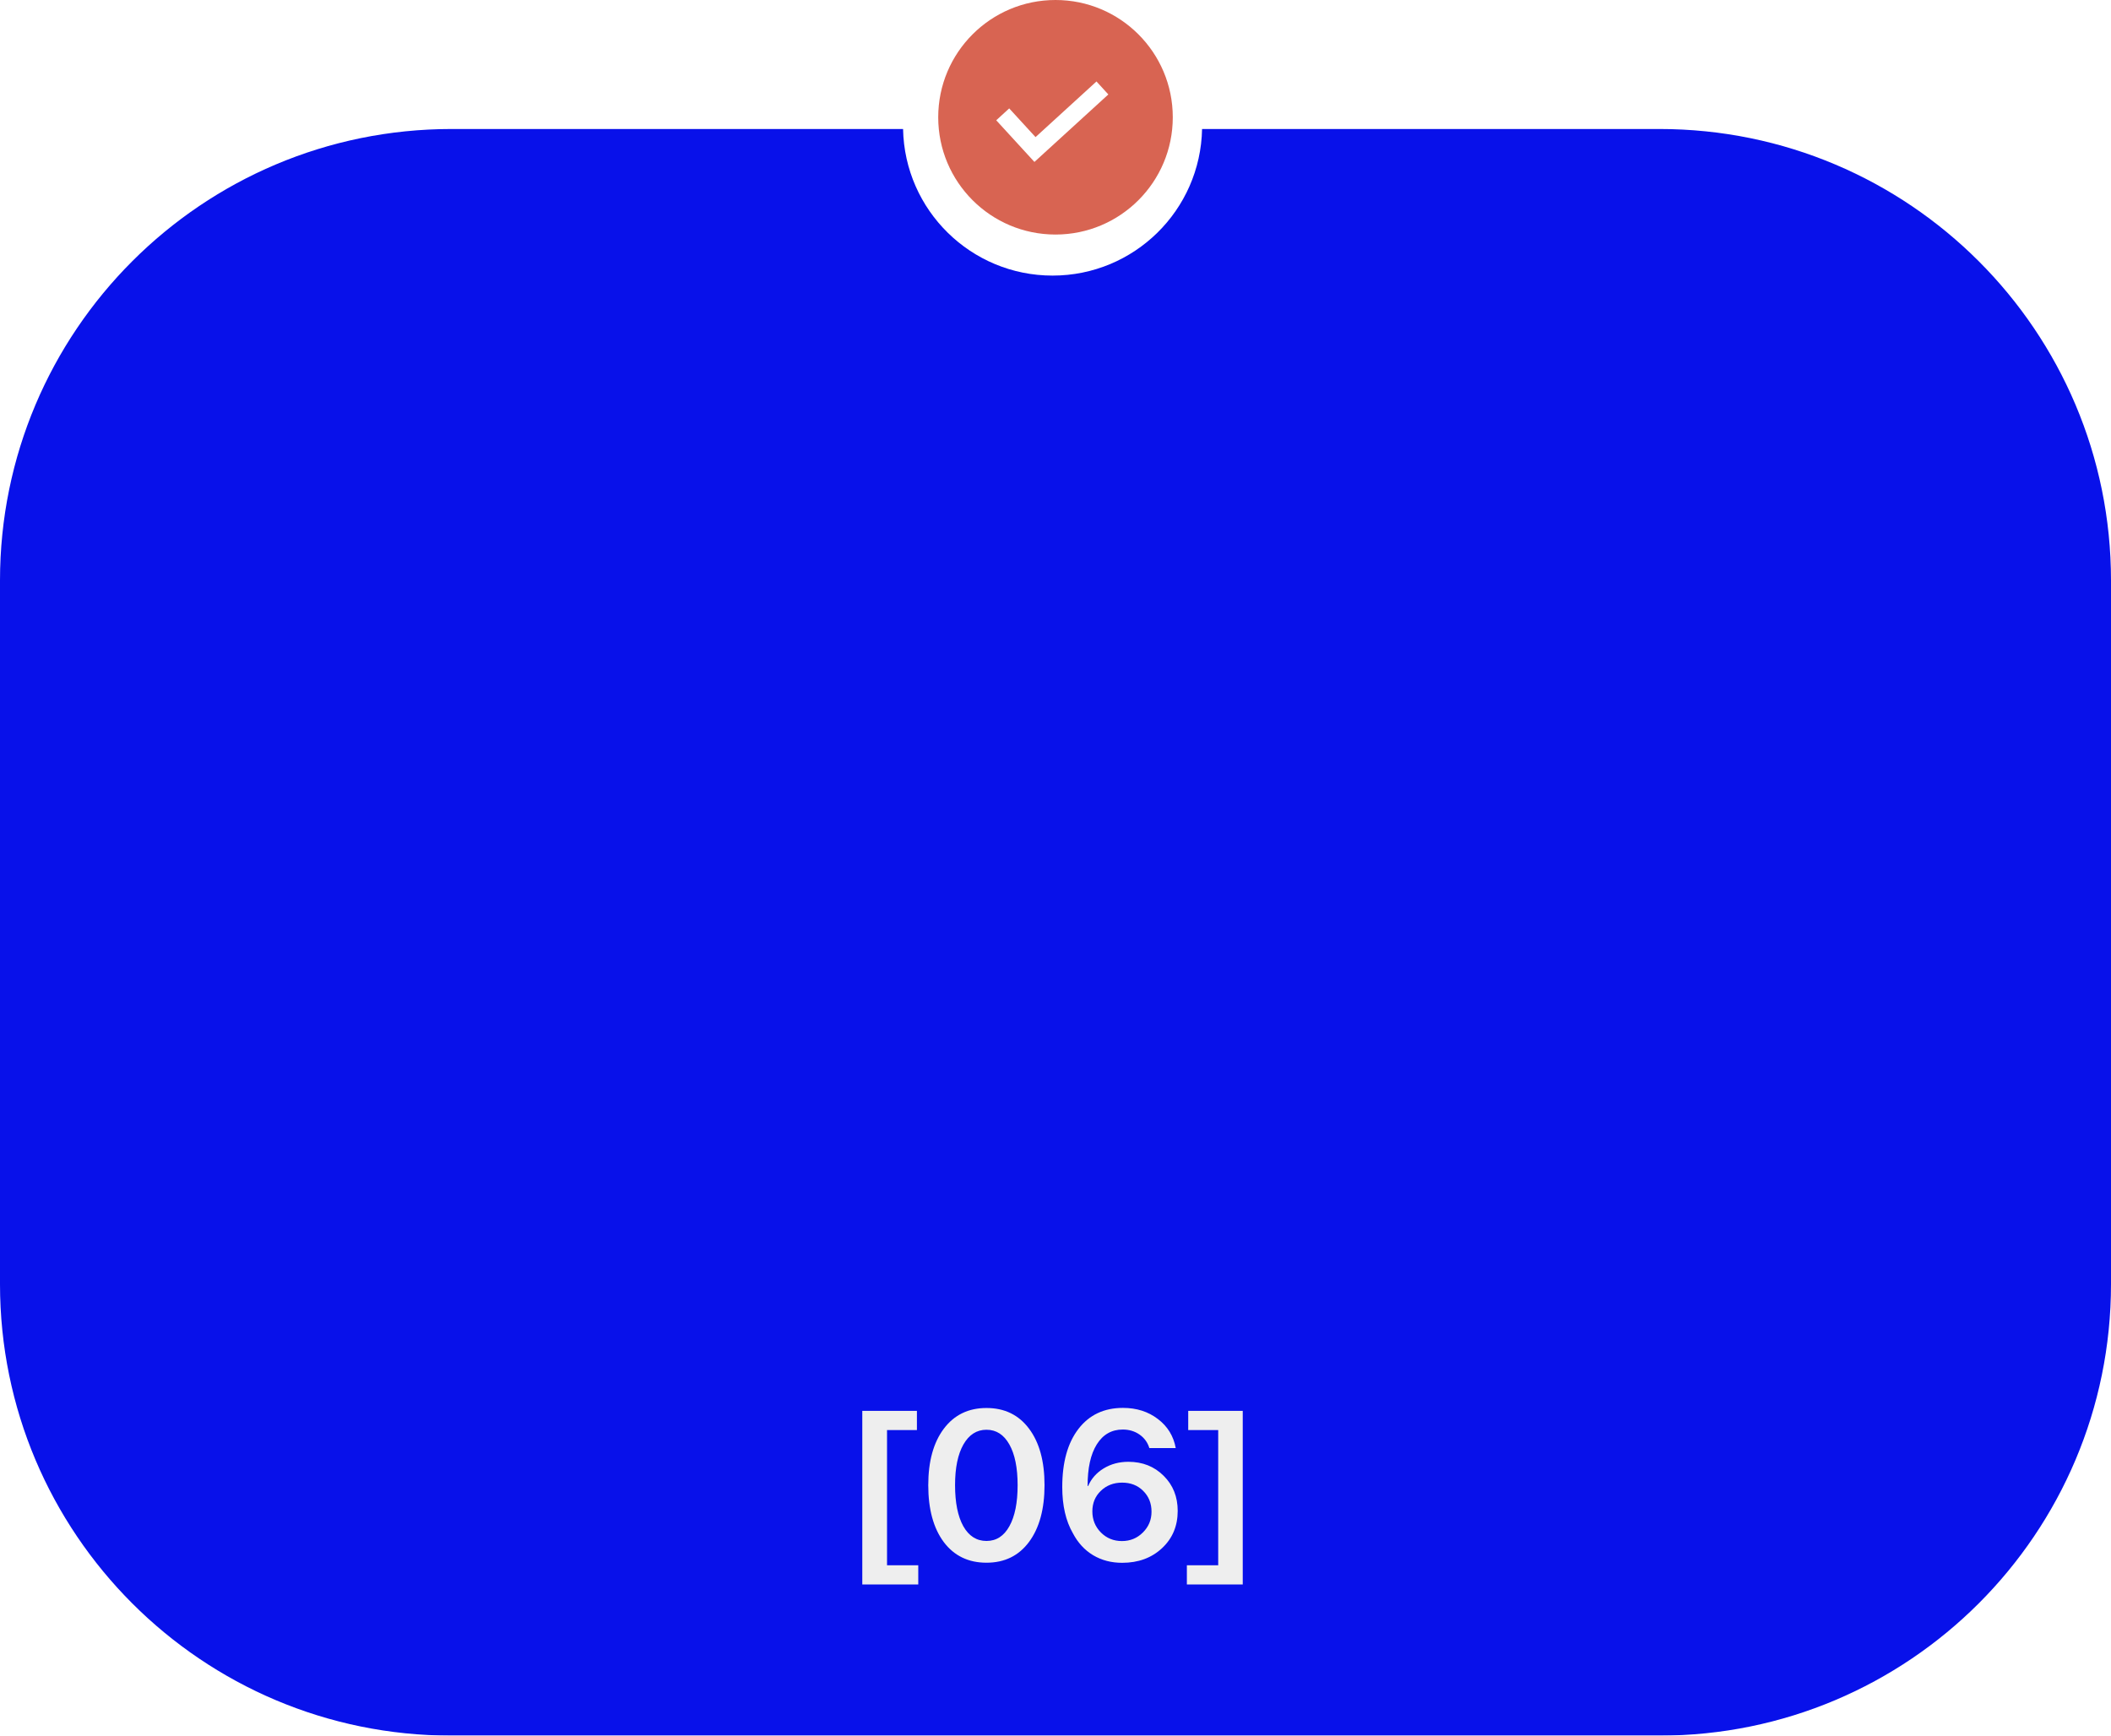 <?xml version="1.0" encoding="UTF-8"?> <svg xmlns="http://www.w3.org/2000/svg" width="360" height="296" viewBox="0 0 360 296" fill="none"><g filter="url(#filter0_i_1233_58)"><path fill-rule="evenodd" clip-rule="evenodd" d="M154.005 22H77C34.474 22 0 56.474 0 99V219C0 261.526 34.474 296 77 296H283C325.526 296 360 261.526 360 219V99C360 56.474 325.526 22 283 22H204.995C204.729 35.852 193.416 47 179.5 47C165.584 47 154.271 35.852 154.005 22Z" fill="#0811EA"></path></g><path d="M147.051 240.617H156.367V243.887H151.27V266.949H156.596V270.219H147.051V240.617ZM168.232 266.51C165.139 266.51 162.707 265.332 160.938 262.977C159.18 260.609 158.301 257.381 158.301 253.291C158.301 249.225 159.186 246.014 160.955 243.658C162.725 241.303 165.15 240.125 168.232 240.125C171.314 240.125 173.734 241.303 175.492 243.658C177.25 246.002 178.129 249.207 178.129 253.273C178.129 257.352 177.25 260.58 175.492 262.959C173.734 265.326 171.314 266.51 168.232 266.51ZM168.232 262.801C169.908 262.801 171.209 261.963 172.135 260.287C173.072 258.611 173.541 256.279 173.541 253.291C173.541 250.326 173.072 248.012 172.135 246.348C171.197 244.672 169.896 243.834 168.232 243.834C166.568 243.834 165.256 244.672 164.295 246.348C163.346 248.023 162.871 250.332 162.871 253.273C162.871 256.262 163.34 258.6 164.277 260.287C165.227 261.963 166.545 262.801 168.232 262.801ZM191.365 266.527C189.514 266.527 187.861 266.094 186.408 265.227C184.967 264.359 183.818 263.111 182.963 261.482C181.756 259.385 181.152 256.76 181.152 253.607C181.152 249.389 182.072 246.084 183.912 243.693C185.752 241.303 188.283 240.107 191.506 240.107C193.826 240.107 195.812 240.74 197.465 242.006C199.117 243.26 200.131 244.912 200.506 246.963H196.006C195.713 246.002 195.156 245.234 194.336 244.66C193.516 244.086 192.561 243.799 191.471 243.799C189.572 243.799 188.096 244.643 187.041 246.33C185.986 248.018 185.465 250.385 185.477 253.432H185.564C186.104 252.178 186.988 251.176 188.219 250.426C189.449 249.676 190.855 249.301 192.438 249.301C194.852 249.301 196.855 250.098 198.449 251.691C200.043 253.273 200.84 255.266 200.84 257.668C200.84 260.246 199.949 262.367 198.168 264.031C196.387 265.695 194.119 266.527 191.365 266.527ZM191.33 262.818C192.736 262.818 193.926 262.332 194.898 261.359C195.883 260.387 196.375 259.203 196.375 257.809C196.375 256.379 195.9 255.195 194.951 254.258C194.014 253.32 192.818 252.852 191.365 252.852C189.912 252.852 188.699 253.32 187.727 254.258C186.766 255.184 186.285 256.35 186.285 257.756C186.285 259.174 186.771 260.375 187.744 261.359C188.717 262.332 189.912 262.818 191.33 262.818ZM211.932 240.617V270.219H202.404V266.949H207.748V243.887H202.633V240.617H211.932Z" fill="#EEEEEE"></path><circle cx="180" cy="20" r="20" fill="#D86452"></circle><path d="M171 19.5L176.5 25.5L188 15" stroke="white" stroke-width="3"></path><defs><filter id="filter0_i_1233_58" x="0" y="22" width="360" height="274" filterUnits="userSpaceOnUse" color-interpolation-filters="sRGB"><feFlood flood-opacity="0" result="BackgroundImageFix"></feFlood><feBlend mode="normal" in="SourceGraphic" in2="BackgroundImageFix" result="shape"></feBlend><feColorMatrix in="SourceAlpha" type="matrix" values="0 0 0 0 0 0 0 0 0 0 0 0 0 0 0 0 0 0 127 0" result="hardAlpha"></feColorMatrix><feOffset></feOffset><feGaussianBlur stdDeviation="14.85"></feGaussianBlur><feComposite in2="hardAlpha" operator="arithmetic" k2="-1" k3="1"></feComposite><feColorMatrix type="matrix" values="0 0 0 0 1 0 0 0 0 1 0 0 0 0 1 0 0 0 0.55 0"></feColorMatrix><feBlend mode="normal" in2="shape" result="effect1_innerShadow_1233_58"></feBlend></filter></defs></svg> 